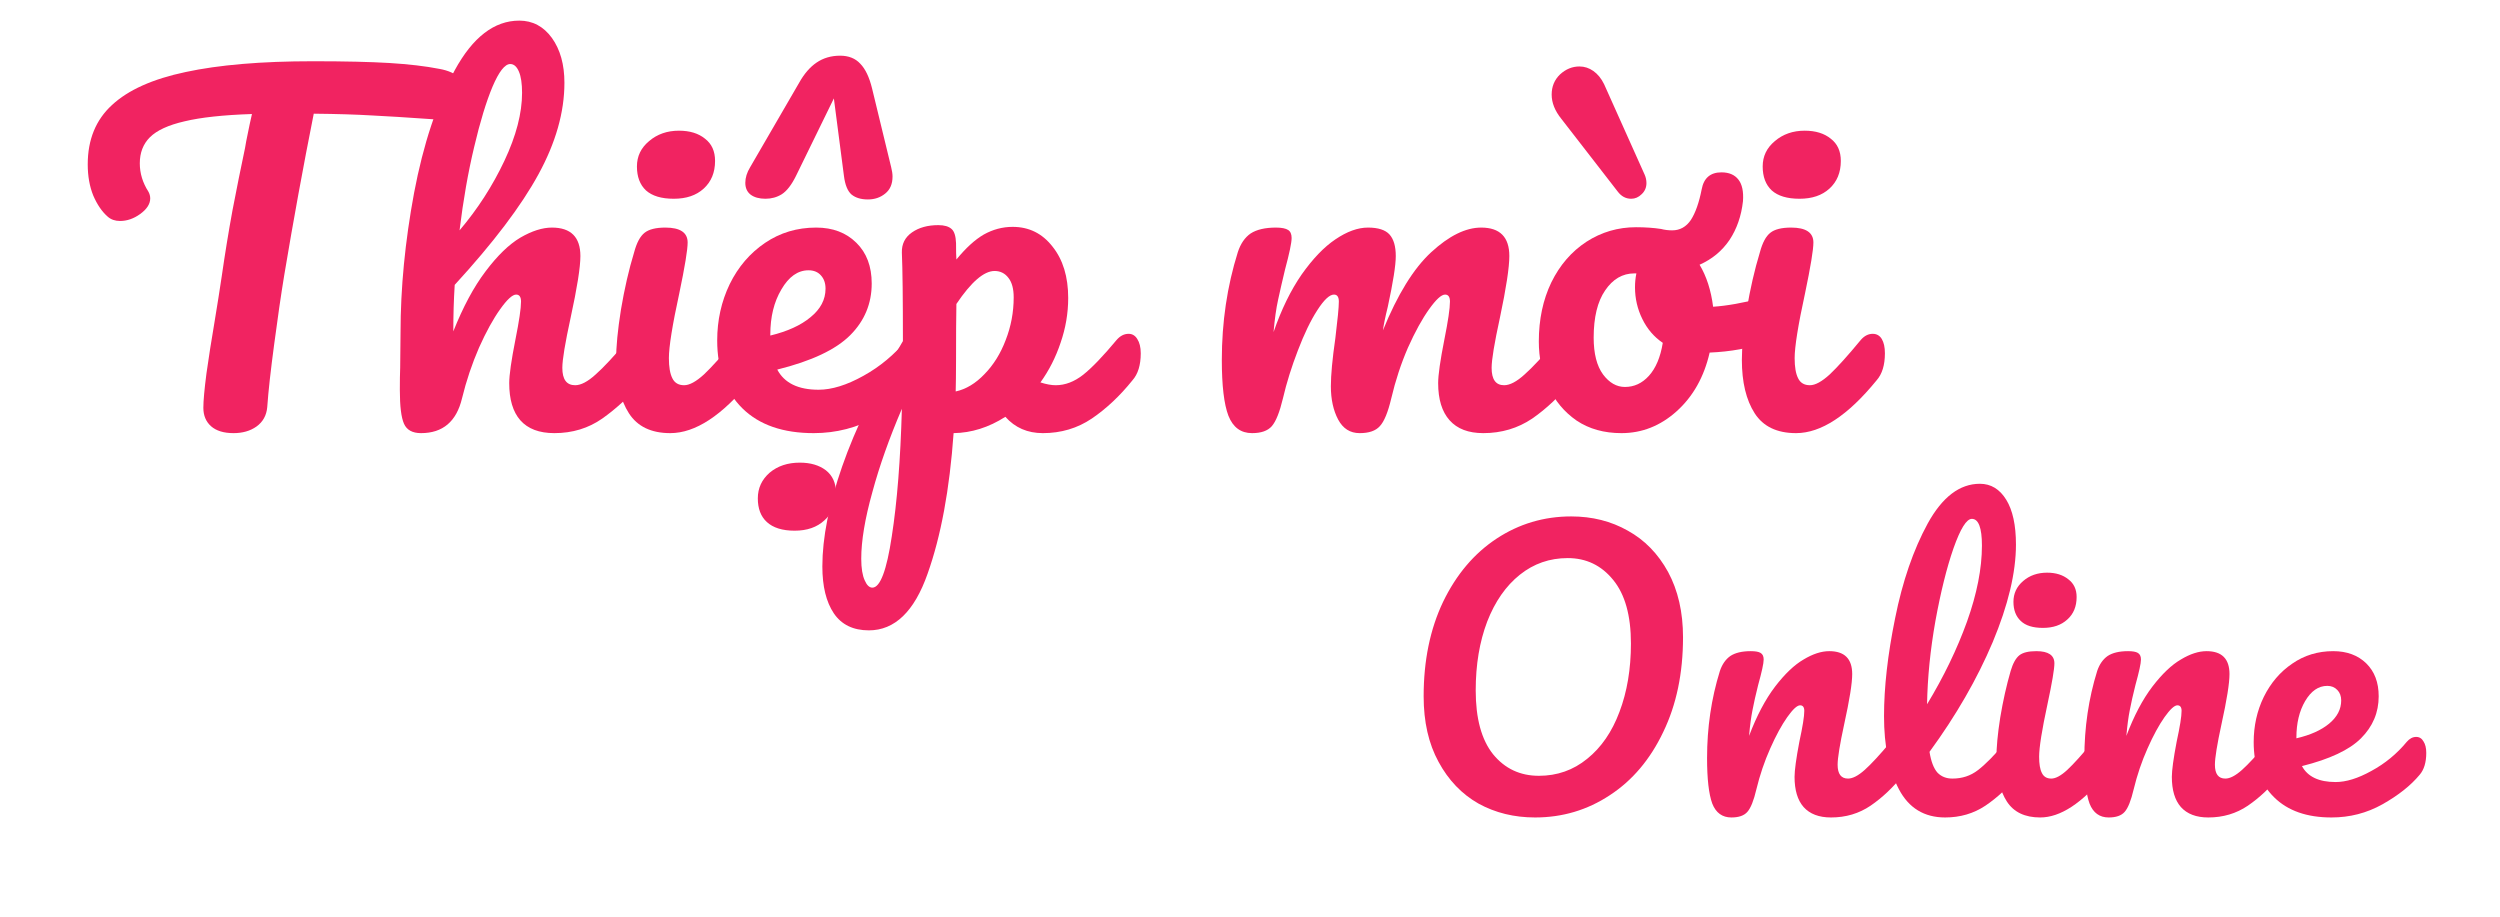 <svg xmlns="http://www.w3.org/2000/svg" xmlns:xlink="http://www.w3.org/1999/xlink" width="150" zoomAndPan="magnify" viewBox="0 0 112.5 41.25" height="55" preserveAspectRatio="xMidYMid meet" version="1.2"><defs/><g id="1734ba20be"><g style="fill:#f12361;fill-opacity:1;"><g transform="translate(3.26, 19.397)"><path style="stroke:none" d="M 16.516 -16.297 C 16.922 -16.223 17.223 -16.086 17.422 -15.891 C 17.629 -15.691 17.734 -15.461 17.734 -15.203 C 17.734 -14.766 17.613 -14.445 17.375 -14.25 C 17.133 -14.062 16.75 -13.988 16.219 -14.031 C 15.039 -14.113 14.117 -14.172 13.453 -14.203 C 12.797 -14.242 11.93 -14.27 10.859 -14.281 C 10.379 -11.875 9.938 -9.453 9.531 -7.016 C 9.383 -6.117 9.234 -5.082 9.078 -3.906 C 8.922 -2.738 8.816 -1.797 8.766 -1.078 C 8.734 -0.703 8.57 -0.41 8.281 -0.203 C 8 -0.004 7.656 0.094 7.25 0.094 C 6.812 0.094 6.473 -0.008 6.234 -0.219 C 6.004 -0.426 5.891 -0.703 5.891 -1.047 C 5.891 -1.359 5.938 -1.875 6.031 -2.594 C 6.133 -3.32 6.254 -4.086 6.391 -4.891 C 6.523 -5.691 6.633 -6.383 6.719 -6.969 C 6.863 -7.969 7.023 -8.957 7.203 -9.938 C 7.391 -10.914 7.578 -11.848 7.766 -12.734 C 7.797 -12.922 7.836 -13.141 7.891 -13.391 C 7.941 -13.648 8.004 -13.941 8.078 -14.266 C 6.785 -14.223 5.773 -14.113 5.047 -13.938 C 4.316 -13.77 3.797 -13.531 3.484 -13.219 C 3.18 -12.914 3.031 -12.523 3.031 -12.047 C 3.031 -11.598 3.16 -11.172 3.422 -10.766 C 3.473 -10.672 3.5 -10.57 3.5 -10.469 C 3.5 -10.219 3.348 -9.984 3.047 -9.766 C 2.754 -9.555 2.453 -9.453 2.141 -9.453 C 1.922 -9.453 1.738 -9.516 1.594 -9.641 C 1.332 -9.867 1.113 -10.188 0.938 -10.594 C 0.77 -11.008 0.688 -11.477 0.688 -12 C 0.688 -13.113 1.051 -14.004 1.781 -14.672 C 2.508 -15.348 3.613 -15.844 5.094 -16.156 C 6.582 -16.477 8.492 -16.641 10.828 -16.641 C 12.266 -16.641 13.41 -16.613 14.266 -16.562 C 15.129 -16.508 15.879 -16.422 16.516 -16.297 Z M 16.516 -16.297 "/></g></g><g style="fill:#f12361;fill-opacity:1;"><g transform="translate(16.946, 19.397)"><path style="stroke:none" d="M 11.844 -4.375 C 12.008 -4.375 12.141 -4.297 12.234 -4.141 C 12.336 -3.984 12.391 -3.77 12.391 -3.5 C 12.391 -2.969 12.266 -2.562 12.016 -2.281 C 11.41 -1.582 10.789 -1.008 10.156 -0.562 C 9.531 -0.125 8.812 0.094 8 0.094 C 7.32 0.094 6.812 -0.098 6.469 -0.484 C 6.133 -0.867 5.969 -1.426 5.969 -2.156 C 5.969 -2.52 6.062 -3.176 6.25 -4.125 C 6.414 -4.945 6.5 -5.516 6.5 -5.828 C 6.5 -6.035 6.426 -6.141 6.281 -6.141 C 6.113 -6.141 5.875 -5.922 5.562 -5.484 C 5.25 -5.047 4.93 -4.469 4.609 -3.75 C 4.297 -3.031 4.039 -2.27 3.844 -1.469 C 3.594 -0.426 2.977 0.094 2 0.094 C 1.613 0.094 1.359 -0.047 1.234 -0.328 C 1.109 -0.609 1.047 -1.113 1.047 -1.844 C 1.047 -2.258 1.051 -2.594 1.062 -2.844 L 1.078 -4.422 C 1.078 -6.43 1.281 -8.531 1.688 -10.719 C 2.102 -12.906 2.711 -14.742 3.516 -16.234 C 4.328 -17.723 5.297 -18.469 6.422 -18.469 C 7.023 -18.469 7.516 -18.207 7.891 -17.688 C 8.266 -17.164 8.453 -16.492 8.453 -15.672 C 8.453 -14.348 8.062 -12.973 7.281 -11.547 C 6.508 -10.129 5.254 -8.473 3.516 -6.578 C 3.473 -5.898 3.453 -5.203 3.453 -4.484 C 3.891 -5.586 4.375 -6.488 4.906 -7.188 C 5.438 -7.895 5.957 -8.398 6.469 -8.703 C 6.988 -9.004 7.461 -9.156 7.891 -9.156 C 8.742 -9.156 9.172 -8.727 9.172 -7.875 C 9.172 -7.363 9.023 -6.441 8.734 -5.109 C 8.484 -3.961 8.359 -3.207 8.359 -2.844 C 8.359 -2.32 8.551 -2.062 8.938 -2.062 C 9.195 -2.062 9.504 -2.223 9.859 -2.547 C 10.223 -2.867 10.707 -3.391 11.312 -4.109 C 11.469 -4.285 11.645 -4.375 11.844 -4.375 Z M 6.016 -16.516 C 5.773 -16.516 5.508 -16.176 5.219 -15.5 C 4.938 -14.832 4.66 -13.926 4.391 -12.781 C 4.117 -11.633 3.898 -10.383 3.734 -9.031 C 4.547 -9.988 5.219 -11.031 5.75 -12.156 C 6.281 -13.281 6.547 -14.301 6.547 -15.219 C 6.547 -15.633 6.5 -15.953 6.406 -16.172 C 6.312 -16.398 6.18 -16.516 6.016 -16.516 Z M 6.016 -16.516 "/></g></g><g style="fill:#f12361;fill-opacity:1;"><g transform="translate(26.803, 19.397)"><path style="stroke:none" d="M 3.516 -10.453 C 2.961 -10.453 2.547 -10.578 2.266 -10.828 C 1.992 -11.086 1.859 -11.445 1.859 -11.906 C 1.859 -12.363 2.039 -12.742 2.406 -13.047 C 2.77 -13.359 3.219 -13.516 3.75 -13.516 C 4.238 -13.516 4.629 -13.395 4.922 -13.156 C 5.223 -12.926 5.375 -12.594 5.375 -12.156 C 5.375 -11.633 5.203 -11.219 4.859 -10.906 C 4.523 -10.602 4.078 -10.453 3.516 -10.453 Z M 3.359 0.094 C 2.504 0.094 1.883 -0.203 1.5 -0.797 C 1.113 -1.398 0.922 -2.203 0.922 -3.203 C 0.922 -3.785 0.992 -4.539 1.141 -5.469 C 1.297 -6.395 1.492 -7.254 1.734 -8.047 C 1.848 -8.473 2.004 -8.766 2.203 -8.922 C 2.398 -9.078 2.711 -9.156 3.141 -9.156 C 3.805 -9.156 4.141 -8.93 4.141 -8.484 C 4.141 -8.16 4.016 -7.398 3.766 -6.203 C 3.453 -4.766 3.297 -3.789 3.297 -3.281 C 3.297 -2.883 3.348 -2.582 3.453 -2.375 C 3.555 -2.164 3.734 -2.062 3.984 -2.062 C 4.223 -2.062 4.52 -2.223 4.875 -2.547 C 5.227 -2.879 5.695 -3.398 6.281 -4.109 C 6.438 -4.285 6.613 -4.375 6.812 -4.375 C 6.988 -4.375 7.125 -4.297 7.219 -4.141 C 7.312 -3.984 7.359 -3.77 7.359 -3.5 C 7.359 -2.969 7.234 -2.562 6.984 -2.281 C 5.691 -0.695 4.484 0.094 3.359 0.094 Z M 3.359 0.094 "/></g></g><g style="fill:#f12361;fill-opacity:1;"><g transform="translate(31.633, 19.397)"><path style="stroke:none" d="M 9.703 -4.375 C 9.867 -4.375 10 -4.297 10.094 -4.141 C 10.195 -3.984 10.25 -3.77 10.25 -3.5 C 10.25 -2.969 10.125 -2.562 9.875 -2.281 C 9.395 -1.688 8.711 -1.141 7.828 -0.641 C 6.941 -0.148 5.992 0.094 4.984 0.094 C 3.609 0.094 2.539 -0.273 1.781 -1.016 C 1.02 -1.766 0.641 -2.785 0.641 -4.078 C 0.641 -4.984 0.828 -5.828 1.203 -6.609 C 1.586 -7.391 2.117 -8.008 2.797 -8.469 C 3.473 -8.926 4.238 -9.156 5.094 -9.156 C 5.844 -9.156 6.445 -8.926 6.906 -8.469 C 7.363 -8.02 7.594 -7.41 7.594 -6.641 C 7.594 -5.734 7.27 -4.957 6.625 -4.312 C 5.977 -3.664 4.883 -3.148 3.344 -2.766 C 3.664 -2.16 4.285 -1.859 5.203 -1.859 C 5.797 -1.859 6.469 -2.066 7.219 -2.484 C 7.969 -2.898 8.617 -3.441 9.172 -4.109 C 9.328 -4.285 9.504 -4.375 9.703 -4.375 Z M 4.75 -7.234 C 4.27 -7.234 3.863 -6.945 3.531 -6.375 C 3.195 -5.812 3.031 -5.133 3.031 -4.344 L 3.031 -4.297 C 3.801 -4.484 4.406 -4.758 4.844 -5.125 C 5.289 -5.488 5.516 -5.914 5.516 -6.406 C 5.516 -6.656 5.445 -6.852 5.312 -7 C 5.176 -7.156 4.988 -7.234 4.75 -7.234 Z M 4.125 4.484 C 3.57 4.484 3.156 4.352 2.875 4.094 C 2.602 3.844 2.469 3.488 2.469 3.031 C 2.469 2.57 2.645 2.188 3 1.875 C 3.363 1.57 3.816 1.422 4.359 1.422 C 4.836 1.422 5.227 1.535 5.531 1.766 C 5.832 2.004 5.984 2.336 5.984 2.766 C 5.984 3.297 5.812 3.711 5.469 4.016 C 5.133 4.328 4.688 4.484 4.125 4.484 Z M 7.422 -10.422 C 7.117 -10.422 6.875 -10.492 6.688 -10.641 C 6.508 -10.797 6.395 -11.078 6.344 -11.484 L 5.891 -14.969 L 4.188 -11.484 C 3.988 -11.078 3.773 -10.801 3.547 -10.656 C 3.328 -10.52 3.082 -10.453 2.812 -10.453 C 2.531 -10.453 2.305 -10.516 2.141 -10.641 C 1.984 -10.766 1.906 -10.941 1.906 -11.172 C 1.906 -11.398 1.977 -11.633 2.125 -11.875 L 4.328 -15.672 C 4.555 -16.078 4.816 -16.379 5.109 -16.578 C 5.41 -16.785 5.766 -16.891 6.172 -16.891 C 6.555 -16.891 6.859 -16.77 7.078 -16.531 C 7.305 -16.301 7.484 -15.93 7.609 -15.422 L 8.469 -11.875 C 8.508 -11.719 8.531 -11.578 8.531 -11.453 C 8.531 -11.117 8.422 -10.863 8.203 -10.688 C 7.984 -10.508 7.723 -10.422 7.422 -10.422 Z M 7.422 -10.422 "/></g></g><g style="fill:#f12361;fill-opacity:1;"><g transform="translate(39.35, 19.397)"><path style="stroke:none" d="M 11.438 -4.375 C 11.602 -4.375 11.734 -4.297 11.828 -4.141 C 11.93 -3.984 11.984 -3.77 11.984 -3.5 C 11.984 -2.969 11.859 -2.562 11.609 -2.281 C 11.047 -1.582 10.438 -1.008 9.781 -0.562 C 9.133 -0.125 8.398 0.094 7.578 0.094 C 6.891 0.094 6.328 -0.148 5.891 -0.641 C 5.141 -0.16 4.363 0.082 3.562 0.094 C 3.383 2.625 2.992 4.734 2.391 6.422 C 1.797 8.117 0.914 8.969 -0.25 8.969 C -0.957 8.969 -1.484 8.711 -1.828 8.203 C -2.172 7.691 -2.344 6.988 -2.344 6.094 C -2.344 4.801 -2.047 3.301 -1.453 1.594 C -0.859 -0.113 0.051 -1.992 1.281 -4.047 C 1.281 -5.953 1.266 -7.281 1.234 -8.031 C 1.223 -8.414 1.375 -8.719 1.688 -8.938 C 2 -9.156 2.395 -9.266 2.875 -9.266 C 3.145 -9.266 3.344 -9.207 3.469 -9.094 C 3.594 -8.988 3.66 -8.773 3.672 -8.453 C 3.672 -8.117 3.676 -7.875 3.688 -7.719 C 4.113 -8.238 4.523 -8.613 4.922 -8.844 C 5.328 -9.07 5.758 -9.188 6.219 -9.188 C 6.957 -9.188 7.555 -8.891 8.016 -8.297 C 8.484 -7.711 8.719 -6.941 8.719 -5.984 C 8.719 -5.297 8.602 -4.625 8.375 -3.969 C 8.156 -3.312 7.852 -2.719 7.469 -2.188 C 7.738 -2.102 7.969 -2.062 8.156 -2.062 C 8.582 -2.062 8.992 -2.219 9.391 -2.531 C 9.785 -2.844 10.289 -3.367 10.906 -4.109 C 11.062 -4.285 11.238 -4.375 11.438 -4.375 Z M 3.656 -1.781 C 4.125 -1.883 4.555 -2.145 4.953 -2.562 C 5.359 -2.977 5.676 -3.488 5.906 -4.094 C 6.145 -4.707 6.266 -5.348 6.266 -6.016 C 6.266 -6.398 6.188 -6.691 6.031 -6.891 C 5.875 -7.098 5.664 -7.203 5.406 -7.203 C 4.926 -7.203 4.352 -6.707 3.688 -5.719 C 3.676 -5.133 3.672 -4.289 3.672 -3.188 C 3.672 -2.582 3.664 -2.113 3.656 -1.781 Z M -0.094 7.047 C 0.258 7.047 0.551 6.273 0.781 4.734 C 1.02 3.203 1.172 1.289 1.234 -1 C 0.672 0.312 0.227 1.562 -0.094 2.75 C -0.426 3.938 -0.594 4.938 -0.594 5.75 C -0.594 6.176 -0.539 6.5 -0.438 6.719 C -0.344 6.938 -0.227 7.047 -0.094 7.047 Z M -0.094 7.047 "/></g></g><g style="fill:#f12361;fill-opacity:1;"><g transform="translate(48.794, 19.397)"><path style="stroke:none" d=""/></g></g><g style="fill:#f12361;fill-opacity:1;"><g transform="translate(53.998, 19.397)"><path style="stroke:none" d="M 2.344 0.094 C 1.844 0.094 1.488 -0.164 1.281 -0.688 C 1.082 -1.207 0.984 -2.047 0.984 -3.203 C 0.984 -4.898 1.223 -6.516 1.703 -8.047 C 1.828 -8.43 2.02 -8.711 2.281 -8.891 C 2.551 -9.066 2.93 -9.156 3.422 -9.156 C 3.68 -9.156 3.863 -9.117 3.969 -9.047 C 4.07 -8.984 4.125 -8.863 4.125 -8.688 C 4.125 -8.469 4.023 -7.992 3.828 -7.266 C 3.703 -6.742 3.598 -6.289 3.516 -5.906 C 3.43 -5.52 3.363 -5.035 3.312 -4.453 C 3.664 -5.473 4.086 -6.336 4.578 -7.047 C 5.078 -7.754 5.582 -8.281 6.094 -8.625 C 6.613 -8.977 7.102 -9.156 7.562 -9.156 C 8.02 -9.156 8.344 -9.051 8.531 -8.844 C 8.719 -8.633 8.812 -8.312 8.812 -7.875 C 8.812 -7.457 8.691 -6.695 8.453 -5.594 C 8.336 -5.125 8.266 -4.77 8.234 -4.531 C 8.891 -6.145 9.613 -7.316 10.406 -8.047 C 11.207 -8.785 11.957 -9.156 12.656 -9.156 C 13.5 -9.156 13.922 -8.727 13.922 -7.875 C 13.922 -7.363 13.781 -6.441 13.5 -5.109 C 13.25 -3.961 13.125 -3.207 13.125 -2.844 C 13.125 -2.32 13.312 -2.062 13.688 -2.062 C 13.945 -2.062 14.254 -2.223 14.609 -2.547 C 14.973 -2.867 15.457 -3.391 16.062 -4.109 C 16.219 -4.285 16.395 -4.375 16.594 -4.375 C 16.77 -4.375 16.906 -4.297 17 -4.141 C 17.094 -3.984 17.141 -3.77 17.141 -3.5 C 17.141 -2.969 17.016 -2.562 16.766 -2.281 C 16.203 -1.582 15.598 -1.008 14.953 -0.562 C 14.305 -0.125 13.57 0.094 12.75 0.094 C 12.082 0.094 11.578 -0.098 11.234 -0.484 C 10.891 -0.867 10.719 -1.426 10.719 -2.156 C 10.719 -2.52 10.812 -3.176 11 -4.125 C 11.164 -4.945 11.25 -5.516 11.25 -5.828 C 11.25 -6.035 11.176 -6.141 11.031 -6.141 C 10.863 -6.141 10.625 -5.922 10.312 -5.484 C 10 -5.047 9.68 -4.469 9.359 -3.75 C 9.047 -3.031 8.797 -2.27 8.609 -1.469 C 8.461 -0.844 8.289 -0.426 8.094 -0.219 C 7.906 -0.008 7.602 0.094 7.188 0.094 C 6.758 0.094 6.438 -0.109 6.219 -0.516 C 6 -0.93 5.891 -1.43 5.891 -2.016 C 5.891 -2.516 5.957 -3.238 6.094 -4.188 C 6.195 -5.02 6.25 -5.566 6.25 -5.828 C 6.25 -6.035 6.176 -6.141 6.031 -6.141 C 5.832 -6.141 5.582 -5.906 5.281 -5.438 C 4.977 -4.969 4.688 -4.363 4.406 -3.625 C 4.125 -2.895 3.898 -2.176 3.734 -1.469 C 3.586 -0.852 3.422 -0.438 3.234 -0.219 C 3.047 -0.008 2.75 0.094 2.344 0.094 Z M 2.344 0.094 "/></g></g><g style="fill:#f12361;fill-opacity:1;"><g transform="translate(68.606, 19.397)"><path style="stroke:none" d="M 10.953 -6.031 C 11.129 -6.031 11.258 -5.941 11.344 -5.766 C 11.438 -5.598 11.484 -5.383 11.484 -5.125 C 11.484 -4.5 11.297 -4.125 10.922 -4 C 10.129 -3.727 9.266 -3.57 8.328 -3.531 C 8.078 -2.438 7.582 -1.555 6.844 -0.891 C 6.113 -0.234 5.285 0.094 4.359 0.094 C 3.578 0.094 2.906 -0.094 2.344 -0.469 C 1.789 -0.852 1.367 -1.359 1.078 -1.984 C 0.785 -2.609 0.641 -3.289 0.641 -4.031 C 0.641 -5.02 0.828 -5.906 1.203 -6.688 C 1.586 -7.469 2.113 -8.078 2.781 -8.516 C 3.457 -8.953 4.203 -9.172 5.016 -9.172 C 5.43 -9.172 5.805 -9.145 6.141 -9.094 C 6.305 -9.051 6.473 -9.031 6.641 -9.031 C 6.992 -9.031 7.273 -9.188 7.484 -9.5 C 7.691 -9.82 7.852 -10.281 7.969 -10.875 C 8.062 -11.383 8.359 -11.641 8.859 -11.641 C 9.203 -11.641 9.457 -11.531 9.625 -11.312 C 9.789 -11.102 9.859 -10.781 9.828 -10.344 C 9.754 -9.676 9.551 -9.094 9.219 -8.594 C 8.883 -8.102 8.438 -7.734 7.875 -7.484 C 8.188 -6.961 8.391 -6.332 8.484 -5.594 C 9.098 -5.633 9.832 -5.766 10.688 -5.984 C 10.789 -6.016 10.879 -6.031 10.953 -6.031 Z M 4.516 -1.984 C 4.93 -1.984 5.289 -2.148 5.594 -2.484 C 5.906 -2.828 6.113 -3.32 6.219 -3.969 C 5.82 -4.238 5.516 -4.598 5.297 -5.047 C 5.078 -5.492 4.969 -5.969 4.969 -6.469 C 4.969 -6.676 4.988 -6.883 5.031 -7.094 L 4.938 -7.094 C 4.406 -7.094 3.969 -6.836 3.625 -6.328 C 3.281 -5.828 3.109 -5.117 3.109 -4.203 C 3.109 -3.484 3.25 -2.93 3.531 -2.547 C 3.812 -2.172 4.141 -1.984 4.516 -1.984 Z M 4.797 -10.453 C 4.555 -10.453 4.352 -10.562 4.188 -10.781 L 1.656 -14.047 C 1.363 -14.41 1.219 -14.773 1.219 -15.141 C 1.219 -15.504 1.344 -15.805 1.594 -16.047 C 1.852 -16.285 2.145 -16.406 2.469 -16.406 C 2.695 -16.406 2.906 -16.336 3.094 -16.203 C 3.289 -16.066 3.453 -15.867 3.578 -15.609 L 5.406 -11.531 C 5.457 -11.414 5.484 -11.289 5.484 -11.156 C 5.484 -10.957 5.41 -10.789 5.266 -10.656 C 5.129 -10.52 4.973 -10.453 4.797 -10.453 Z M 4.797 -10.453 "/></g></g><g style="fill:#f12361;fill-opacity:1;"><g transform="translate(77.462, 19.397)"><path style="stroke:none" d="M 3.516 -10.453 C 2.961 -10.453 2.547 -10.578 2.266 -10.828 C 1.992 -11.086 1.859 -11.445 1.859 -11.906 C 1.859 -12.363 2.039 -12.742 2.406 -13.047 C 2.77 -13.359 3.219 -13.516 3.75 -13.516 C 4.238 -13.516 4.629 -13.395 4.922 -13.156 C 5.223 -12.926 5.375 -12.594 5.375 -12.156 C 5.375 -11.633 5.203 -11.219 4.859 -10.906 C 4.523 -10.602 4.078 -10.453 3.516 -10.453 Z M 3.359 0.094 C 2.504 0.094 1.883 -0.203 1.5 -0.797 C 1.113 -1.398 0.922 -2.203 0.922 -3.203 C 0.922 -3.785 0.992 -4.539 1.141 -5.469 C 1.297 -6.395 1.492 -7.254 1.734 -8.047 C 1.848 -8.473 2.004 -8.766 2.203 -8.922 C 2.398 -9.078 2.711 -9.156 3.141 -9.156 C 3.805 -9.156 4.141 -8.93 4.141 -8.484 C 4.141 -8.16 4.016 -7.398 3.766 -6.203 C 3.453 -4.766 3.297 -3.789 3.297 -3.281 C 3.297 -2.883 3.348 -2.582 3.453 -2.375 C 3.555 -2.164 3.734 -2.062 3.984 -2.062 C 4.223 -2.062 4.52 -2.223 4.875 -2.547 C 5.227 -2.879 5.695 -3.398 6.281 -4.109 C 6.438 -4.285 6.613 -4.375 6.812 -4.375 C 6.988 -4.375 7.125 -4.297 7.219 -4.141 C 7.312 -3.984 7.359 -3.77 7.359 -3.5 C 7.359 -2.969 7.234 -2.562 6.984 -2.281 C 5.691 -0.695 4.484 0.094 3.359 0.094 Z M 3.359 0.094 "/></g></g><g style="fill:#f12361;fill-opacity:1;"><g transform="translate(63.048, 36.708)"><path style="stroke:none" d="M 6.031 0.078 C 5.094 0.078 4.242 -0.129 3.484 -0.547 C 2.734 -0.973 2.133 -1.598 1.688 -2.422 C 1.238 -3.242 1.016 -4.227 1.016 -5.375 C 1.016 -6.977 1.305 -8.395 1.891 -9.625 C 2.484 -10.852 3.285 -11.801 4.297 -12.469 C 5.305 -13.133 6.426 -13.469 7.656 -13.469 C 8.602 -13.469 9.453 -13.254 10.203 -12.828 C 10.961 -12.41 11.566 -11.789 12.016 -10.969 C 12.461 -10.145 12.688 -9.164 12.688 -8.031 C 12.688 -6.414 12.391 -4.992 11.797 -3.766 C 11.211 -2.535 10.41 -1.586 9.391 -0.922 C 8.379 -0.254 7.258 0.078 6.031 0.078 Z M 6.203 -1.797 C 7.023 -1.797 7.75 -2.051 8.375 -2.562 C 9.008 -3.07 9.492 -3.773 9.828 -4.672 C 10.172 -5.578 10.344 -6.602 10.344 -7.75 C 10.344 -9.008 10.078 -9.961 9.547 -10.609 C 9.016 -11.266 8.332 -11.594 7.5 -11.594 C 6.688 -11.594 5.969 -11.344 5.344 -10.844 C 4.719 -10.344 4.227 -9.641 3.875 -8.734 C 3.531 -7.828 3.359 -6.797 3.359 -5.641 C 3.359 -4.379 3.617 -3.422 4.141 -2.766 C 4.672 -2.117 5.359 -1.797 6.203 -1.797 Z M 6.203 -1.797 "/></g></g><g style="fill:#f12361;fill-opacity:1;"><g transform="translate(76.021, 36.708)"><path style="stroke:none" d="M 1.891 0.078 C 1.484 0.078 1.195 -0.129 1.031 -0.547 C 0.875 -0.973 0.797 -1.656 0.797 -2.594 C 0.797 -3.969 0.988 -5.273 1.375 -6.516 C 1.477 -6.816 1.633 -7.039 1.844 -7.188 C 2.062 -7.332 2.367 -7.406 2.766 -7.406 C 2.973 -7.406 3.117 -7.379 3.203 -7.328 C 3.297 -7.273 3.344 -7.176 3.344 -7.031 C 3.344 -6.852 3.258 -6.469 3.094 -5.875 C 2.988 -5.457 2.906 -5.086 2.844 -4.766 C 2.781 -4.453 2.727 -4.062 2.688 -3.594 C 3.031 -4.5 3.422 -5.238 3.859 -5.812 C 4.297 -6.383 4.723 -6.789 5.141 -7.031 C 5.555 -7.281 5.941 -7.406 6.297 -7.406 C 6.984 -7.406 7.328 -7.062 7.328 -6.375 C 7.328 -5.957 7.207 -5.207 6.969 -4.125 C 6.77 -3.207 6.672 -2.598 6.672 -2.297 C 6.672 -1.879 6.828 -1.672 7.141 -1.672 C 7.348 -1.672 7.598 -1.801 7.891 -2.062 C 8.18 -2.32 8.57 -2.742 9.062 -3.328 C 9.188 -3.473 9.328 -3.547 9.484 -3.547 C 9.617 -3.547 9.727 -3.477 9.812 -3.344 C 9.895 -3.219 9.938 -3.047 9.938 -2.828 C 9.938 -2.398 9.832 -2.07 9.625 -1.844 C 9.176 -1.281 8.688 -0.816 8.156 -0.453 C 7.633 -0.098 7.039 0.078 6.375 0.078 C 5.832 0.078 5.422 -0.078 5.141 -0.391 C 4.867 -0.703 4.734 -1.156 4.734 -1.75 C 4.734 -2.039 4.805 -2.57 4.953 -3.344 C 5.098 -4.008 5.172 -4.469 5.172 -4.719 C 5.172 -4.883 5.109 -4.969 4.984 -4.969 C 4.848 -4.969 4.656 -4.789 4.406 -4.438 C 4.156 -4.082 3.898 -3.613 3.641 -3.031 C 3.379 -2.445 3.172 -1.832 3.016 -1.188 C 2.898 -0.688 2.766 -0.348 2.609 -0.172 C 2.461 -0.004 2.223 0.078 1.891 0.078 Z M 1.891 0.078 "/></g></g><g style="fill:#f12361;fill-opacity:1;"><g transform="translate(83.906, 36.708)"><path style="stroke:none" d="M 6.781 -3.547 C 6.914 -3.547 7.023 -3.477 7.109 -3.344 C 7.191 -3.219 7.234 -3.047 7.234 -2.828 C 7.234 -2.398 7.129 -2.07 6.922 -1.844 C 6.473 -1.281 5.977 -0.816 5.438 -0.453 C 4.906 -0.098 4.301 0.078 3.625 0.078 C 2.688 0.078 1.992 -0.344 1.547 -1.188 C 1.098 -2.039 0.875 -3.141 0.875 -4.484 C 0.875 -5.773 1.039 -7.242 1.375 -8.891 C 1.707 -10.547 2.195 -11.969 2.844 -13.156 C 3.5 -14.344 4.281 -14.938 5.188 -14.938 C 5.688 -14.938 6.082 -14.695 6.375 -14.219 C 6.664 -13.75 6.812 -13.078 6.812 -12.203 C 6.812 -10.941 6.461 -9.477 5.766 -7.812 C 5.066 -6.156 4.117 -4.508 2.922 -2.875 C 2.992 -2.438 3.113 -2.125 3.281 -1.938 C 3.457 -1.758 3.68 -1.672 3.953 -1.672 C 4.391 -1.672 4.77 -1.797 5.094 -2.047 C 5.426 -2.297 5.848 -2.723 6.359 -3.328 C 6.484 -3.473 6.625 -3.547 6.781 -3.547 Z M 4.828 -13.359 C 4.586 -13.359 4.312 -12.914 4 -12.031 C 3.695 -11.156 3.426 -10.066 3.188 -8.766 C 2.957 -7.461 2.832 -6.211 2.812 -5.016 C 3.562 -6.254 4.16 -7.492 4.609 -8.734 C 5.055 -9.984 5.281 -11.125 5.281 -12.156 C 5.281 -12.957 5.129 -13.359 4.828 -13.359 Z M 4.828 -13.359 "/></g></g><g style="fill:#f12361;fill-opacity:1;"><g transform="translate(89.089, 36.708)"><path style="stroke:none" d="M 2.844 -8.453 C 2.395 -8.453 2.062 -8.555 1.844 -8.766 C 1.625 -8.973 1.516 -9.258 1.516 -9.625 C 1.516 -10 1.66 -10.312 1.953 -10.562 C 2.242 -10.812 2.602 -10.938 3.031 -10.938 C 3.426 -10.938 3.742 -10.836 3.984 -10.641 C 4.234 -10.453 4.359 -10.188 4.359 -9.844 C 4.359 -9.414 4.219 -9.078 3.938 -8.828 C 3.664 -8.578 3.301 -8.453 2.844 -8.453 Z M 2.719 0.078 C 2.031 0.078 1.531 -0.16 1.219 -0.641 C 0.906 -1.129 0.75 -1.781 0.75 -2.594 C 0.75 -3.07 0.805 -3.68 0.922 -4.422 C 1.047 -5.172 1.203 -5.867 1.391 -6.516 C 1.492 -6.859 1.625 -7.094 1.781 -7.219 C 1.938 -7.344 2.191 -7.406 2.547 -7.406 C 3.086 -7.406 3.359 -7.223 3.359 -6.859 C 3.359 -6.598 3.254 -5.984 3.047 -5.016 C 2.797 -3.859 2.672 -3.07 2.672 -2.656 C 2.672 -2.332 2.711 -2.086 2.797 -1.922 C 2.879 -1.754 3.02 -1.672 3.219 -1.672 C 3.414 -1.672 3.656 -1.801 3.938 -2.062 C 4.227 -2.332 4.609 -2.754 5.078 -3.328 C 5.211 -3.473 5.359 -3.547 5.516 -3.547 C 5.648 -3.547 5.754 -3.477 5.828 -3.344 C 5.91 -3.219 5.953 -3.047 5.953 -2.828 C 5.953 -2.398 5.852 -2.07 5.656 -1.844 C 4.602 -0.562 3.625 0.078 2.719 0.078 Z M 2.719 0.078 "/></g></g><g style="fill:#f12361;fill-opacity:1;"><g transform="translate(92.999, 36.708)"><path style="stroke:none" d="M 1.891 0.078 C 1.484 0.078 1.195 -0.129 1.031 -0.547 C 0.875 -0.973 0.797 -1.656 0.797 -2.594 C 0.797 -3.969 0.988 -5.273 1.375 -6.516 C 1.477 -6.816 1.633 -7.039 1.844 -7.188 C 2.062 -7.332 2.367 -7.406 2.766 -7.406 C 2.973 -7.406 3.117 -7.379 3.203 -7.328 C 3.297 -7.273 3.344 -7.176 3.344 -7.031 C 3.344 -6.852 3.258 -6.469 3.094 -5.875 C 2.988 -5.457 2.906 -5.086 2.844 -4.766 C 2.781 -4.453 2.727 -4.062 2.688 -3.594 C 3.031 -4.5 3.422 -5.238 3.859 -5.812 C 4.297 -6.383 4.723 -6.789 5.141 -7.031 C 5.555 -7.281 5.941 -7.406 6.297 -7.406 C 6.984 -7.406 7.328 -7.062 7.328 -6.375 C 7.328 -5.957 7.207 -5.207 6.969 -4.125 C 6.77 -3.207 6.672 -2.598 6.672 -2.297 C 6.672 -1.879 6.828 -1.672 7.141 -1.672 C 7.348 -1.672 7.598 -1.801 7.891 -2.062 C 8.18 -2.32 8.57 -2.742 9.062 -3.328 C 9.188 -3.473 9.328 -3.547 9.484 -3.547 C 9.617 -3.547 9.727 -3.477 9.812 -3.344 C 9.895 -3.219 9.938 -3.047 9.938 -2.828 C 9.938 -2.398 9.832 -2.07 9.625 -1.844 C 9.176 -1.281 8.688 -0.816 8.156 -0.453 C 7.633 -0.098 7.039 0.078 6.375 0.078 C 5.832 0.078 5.422 -0.078 5.141 -0.391 C 4.867 -0.703 4.734 -1.156 4.734 -1.75 C 4.734 -2.039 4.805 -2.57 4.953 -3.344 C 5.098 -4.008 5.172 -4.469 5.172 -4.719 C 5.172 -4.883 5.109 -4.969 4.984 -4.969 C 4.848 -4.969 4.656 -4.789 4.406 -4.438 C 4.156 -4.082 3.898 -3.613 3.641 -3.031 C 3.379 -2.445 3.172 -1.832 3.016 -1.188 C 2.898 -0.688 2.766 -0.348 2.609 -0.172 C 2.461 -0.004 2.223 0.078 1.891 0.078 Z M 1.891 0.078 "/></g></g><g style="fill:#f12361;fill-opacity:1;"><g transform="translate(100.885, 36.708)"><path style="stroke:none" d="M 7.844 -3.547 C 7.988 -3.547 8.098 -3.477 8.172 -3.344 C 8.254 -3.219 8.297 -3.047 8.297 -2.828 C 8.297 -2.398 8.195 -2.07 8 -1.844 C 7.602 -1.363 7.047 -0.922 6.328 -0.516 C 5.617 -0.117 4.852 0.078 4.031 0.078 C 2.926 0.078 2.066 -0.223 1.453 -0.828 C 0.836 -1.43 0.531 -2.258 0.531 -3.312 C 0.531 -4.039 0.68 -4.719 0.984 -5.344 C 1.297 -5.977 1.723 -6.477 2.266 -6.844 C 2.805 -7.219 3.422 -7.406 4.109 -7.406 C 4.723 -7.406 5.219 -7.223 5.594 -6.859 C 5.969 -6.492 6.156 -6 6.156 -5.375 C 6.156 -4.645 5.891 -4.016 5.359 -3.484 C 4.836 -2.961 3.953 -2.547 2.703 -2.234 C 2.961 -1.754 3.469 -1.516 4.219 -1.516 C 4.688 -1.516 5.223 -1.68 5.828 -2.016 C 6.441 -2.348 6.973 -2.785 7.422 -3.328 C 7.547 -3.473 7.688 -3.547 7.844 -3.547 Z M 3.844 -5.844 C 3.445 -5.844 3.113 -5.613 2.844 -5.156 C 2.582 -4.707 2.453 -4.16 2.453 -3.516 L 2.453 -3.484 C 3.078 -3.629 3.566 -3.848 3.922 -4.141 C 4.285 -4.441 4.469 -4.789 4.469 -5.188 C 4.469 -5.383 4.41 -5.539 4.297 -5.656 C 4.18 -5.781 4.031 -5.844 3.844 -5.844 Z M 3.844 -5.844 "/></g></g></g></svg>